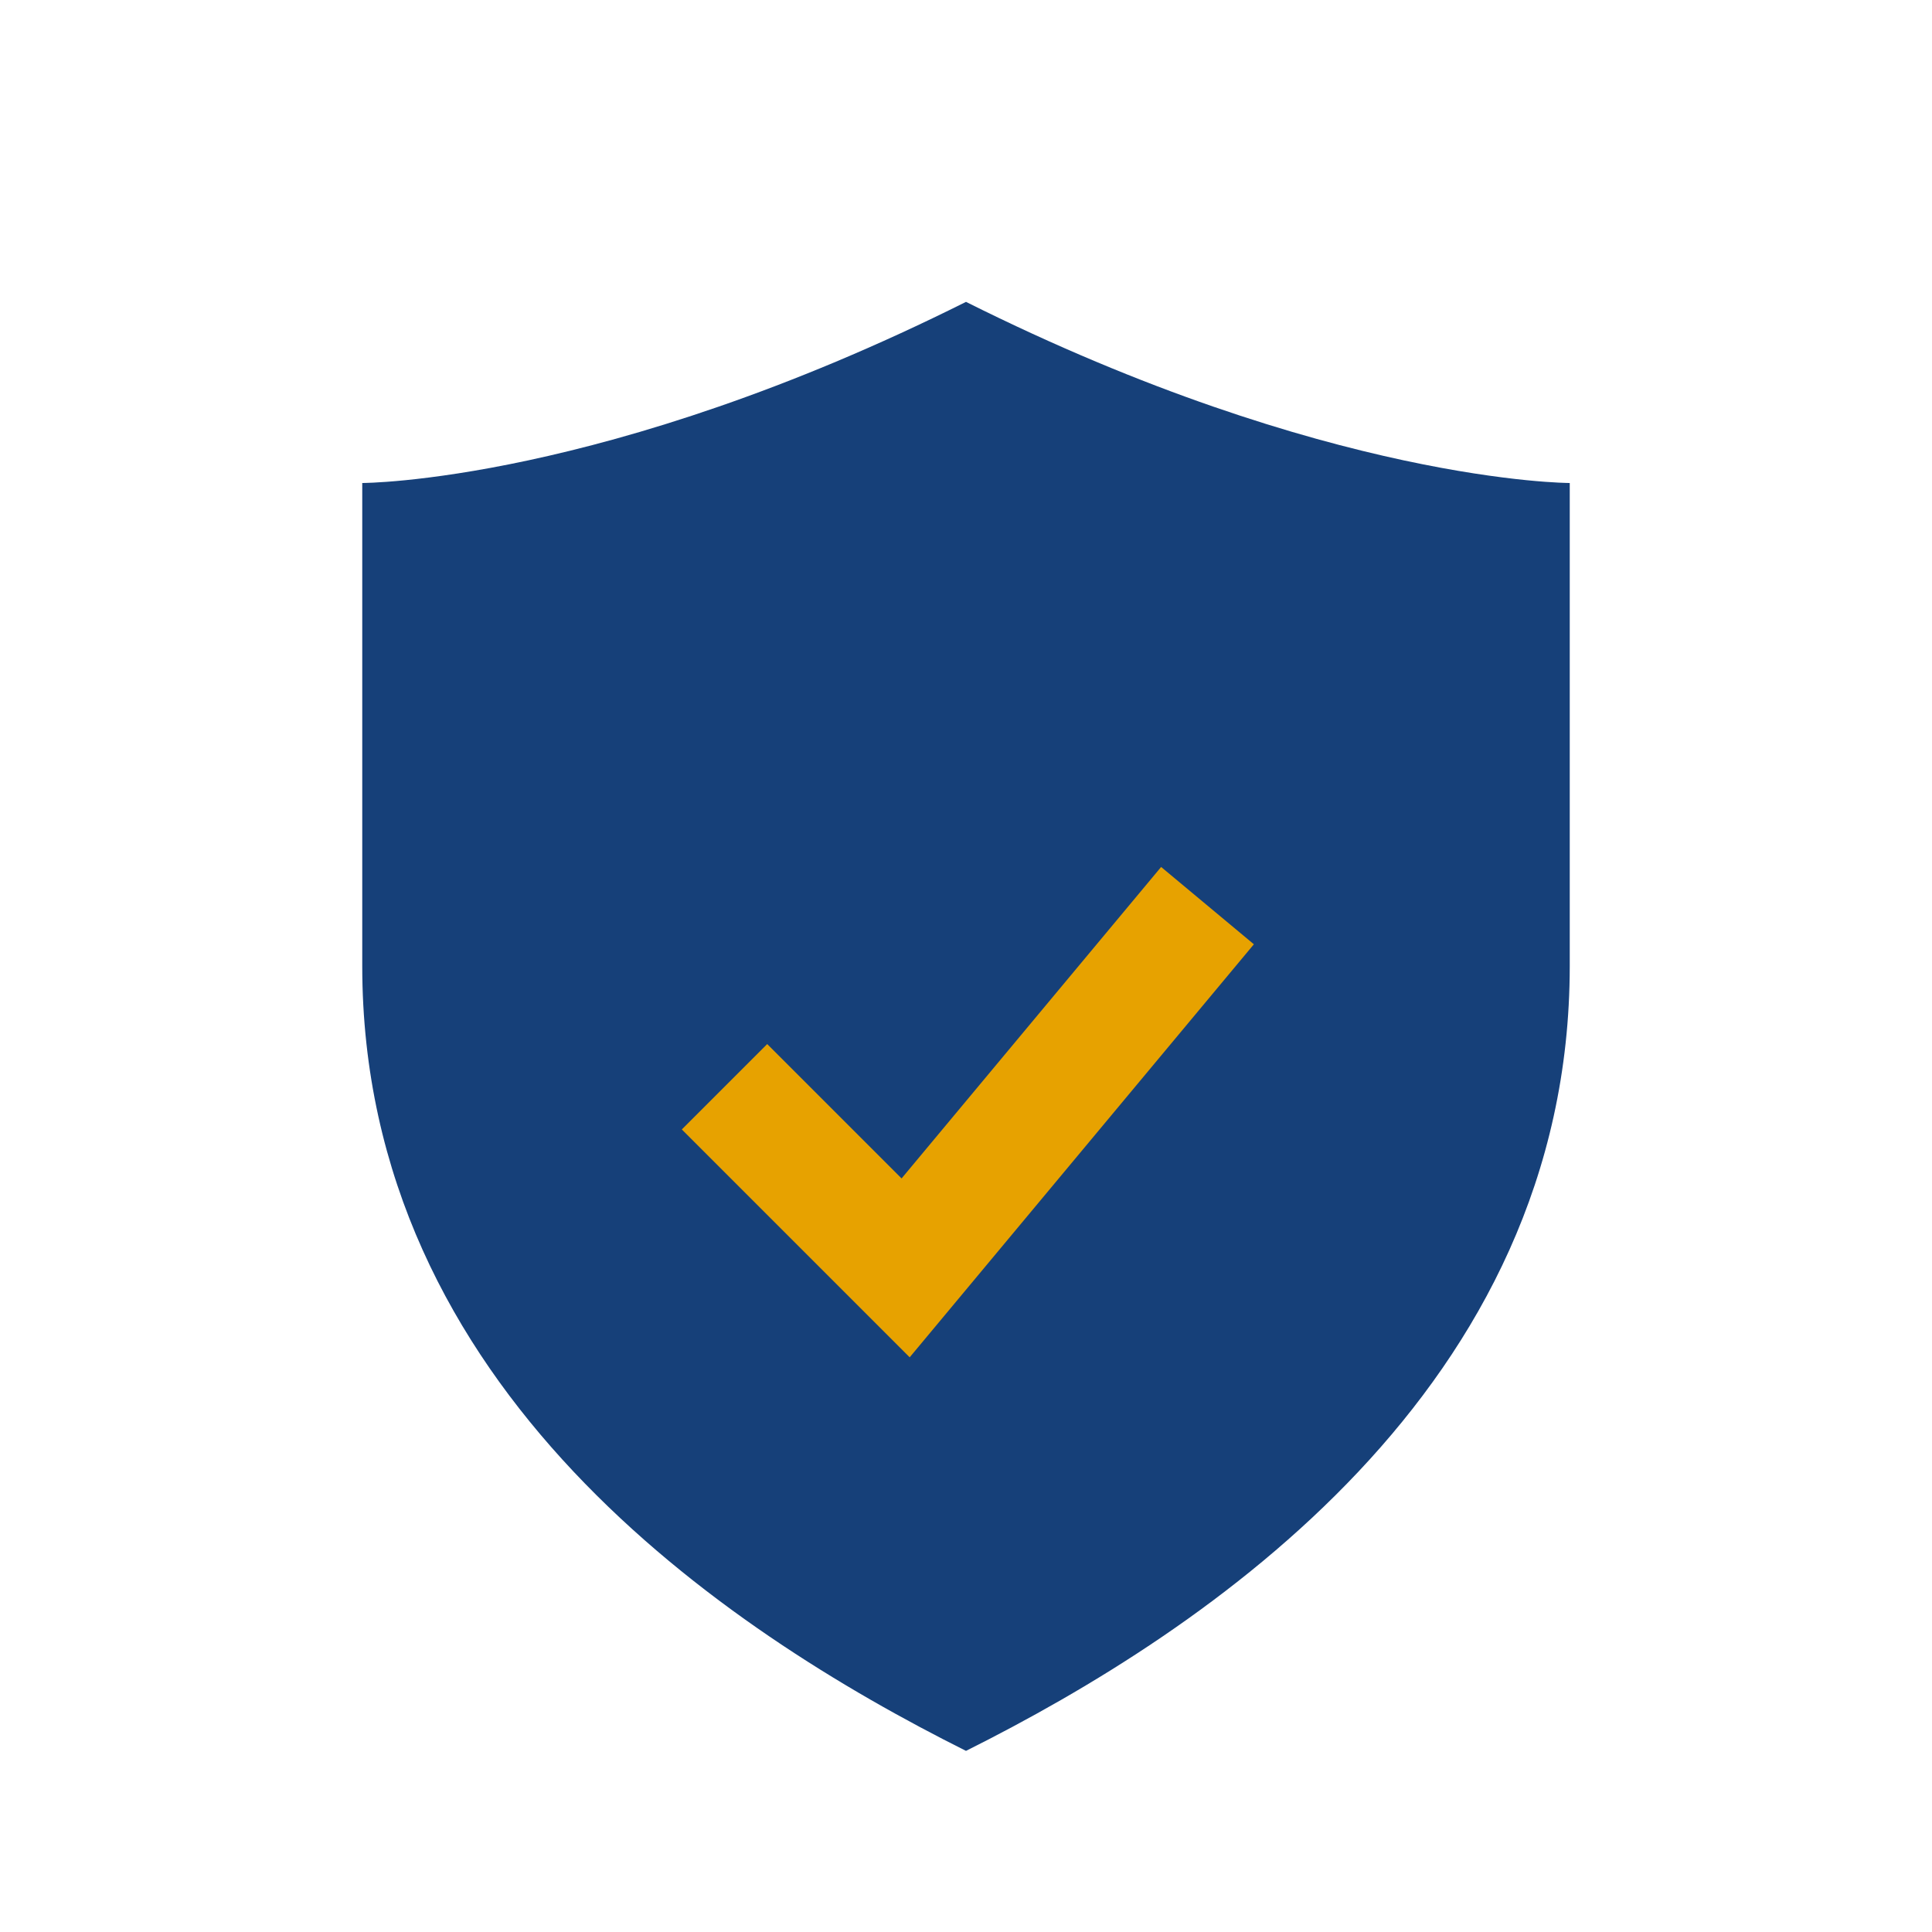 <?xml version="1.0" encoding="UTF-8"?>
<svg xmlns="http://www.w3.org/2000/svg" width="32" height="32" viewBox="0 0 32 32"><path d="M16 5c6 3 10 3 10 3v8c0 7-6 11-10 13-4-2-10-6-10-13V8s4 0 10-3z" fill="#164079"/><path d="M12 18l3 3 5-6" stroke="#E7A200" stroke-width="2" fill="none"/></svg>